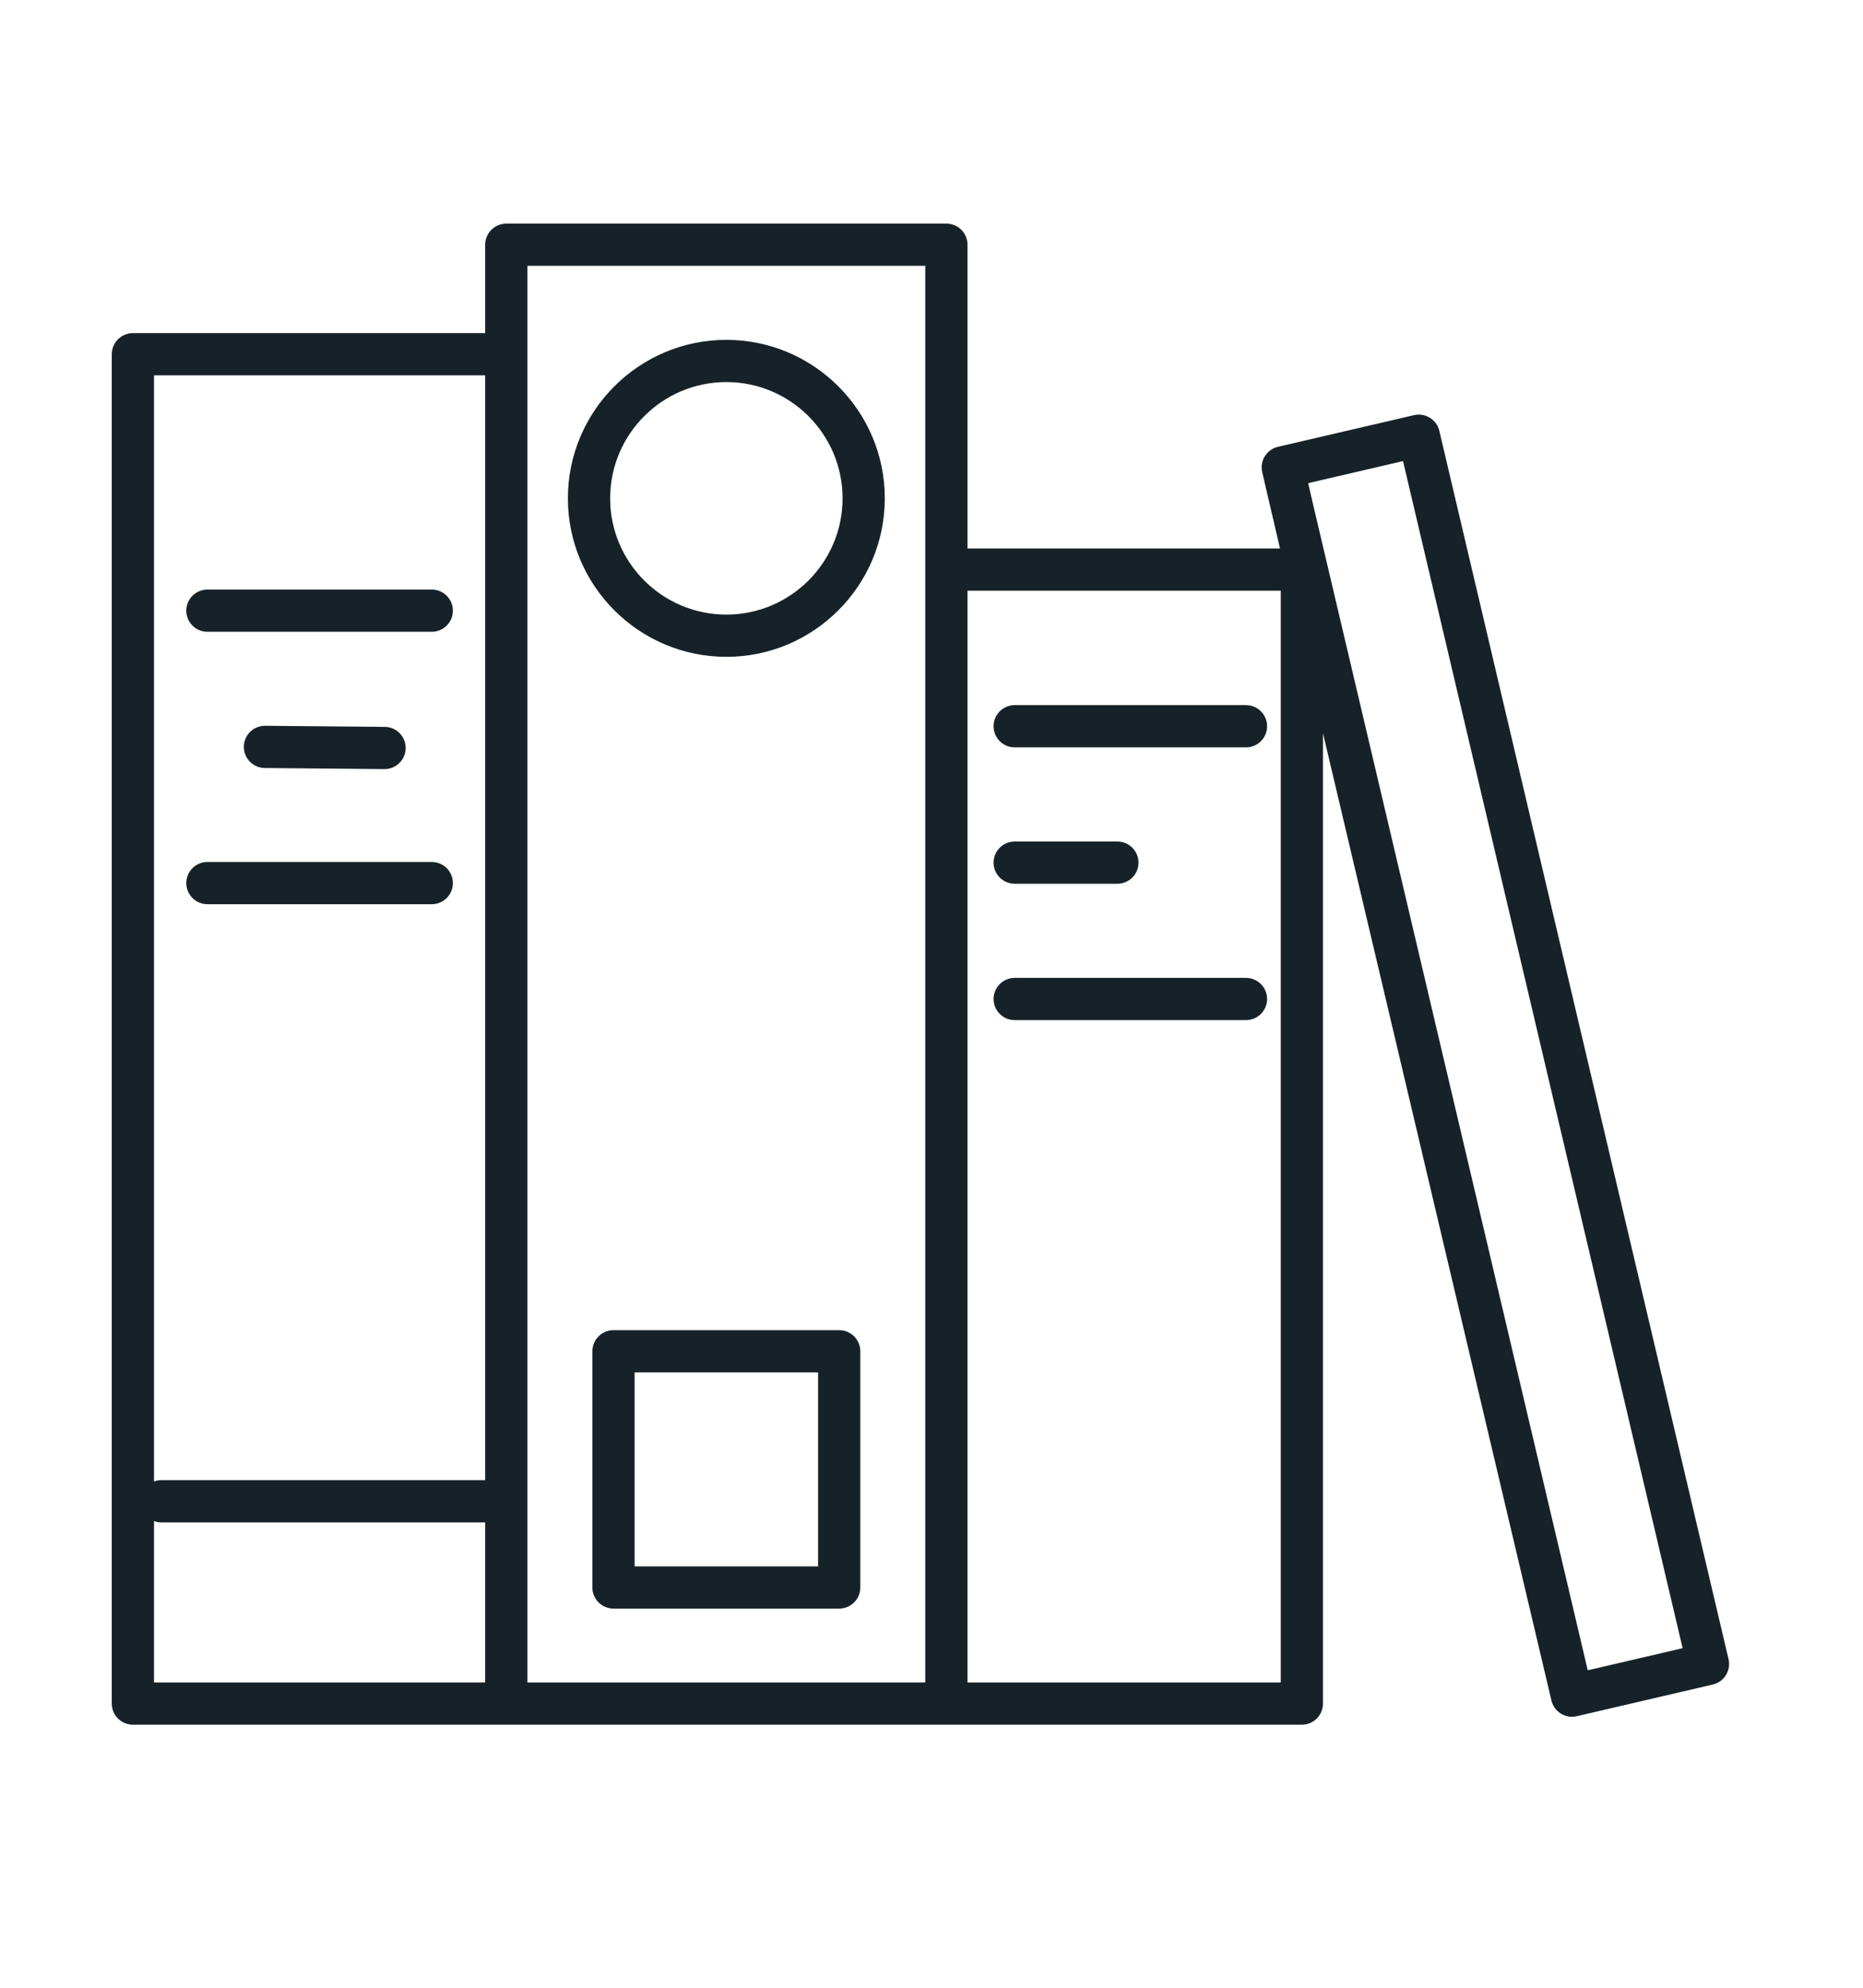 <?xml version="1.0" encoding="UTF-8"?>
<svg width="150px" height="160px" viewBox="0 0 150 160" version="1.1" xmlns="http://www.w3.org/2000/svg" xmlns:xlink="http://www.w3.org/1999/xlink">
    <!-- Generator: Sketch 52.6 (67491) - http://www.bohemiancoding.com/sketch -->
    <title>iStock-1165718839</title>
    <desc>Created with Sketch.</desc>
    <g id="iStock-1165718839" stroke="none" stroke-width="1" fill="none" fill-rule="evenodd">
        <g id="Group-5" transform="translate(9, 18)" fill="#172228">
            <path d="M118.838,116.446 L96.724,22.608 L96.326,20.89 L103.964,19.114 L126.478,114.668 L118.838,116.446 Z M68.9,117.428 L94.12,117.428 L94.12,29.548 L68.9,29.548 L68.9,117.428 Z M3.402,104.436 C3.568,104.49 3.736,104.542 3.92,104.542 L30.064,104.542 L30.064,117.428 L3.402,117.428 L3.402,104.436 Z M3.402,12.212 L30.064,12.212 L30.064,101.142 L3.92,101.142 C3.736,101.142 3.568,101.194 3.402,101.248 L3.402,12.212 Z M33.464,117.428 L65.498,117.428 L65.498,3.398 L33.464,3.398 L33.464,117.428 Z M130.174,115.552 L106.89,16.688 C106.678,15.772 105.764,15.21 104.85,15.416 L93.898,17.964 C93.46,18.068 93.08,18.34 92.84,18.722 C92.602,19.106 92.526,19.568 92.628,20.006 L94.06,26.15 L68.9,26.15 L68.9,1.7 C68.9,0.76 68.138,7.10542736e-15 67.2,7.10542736e-15 L31.764,7.10542736e-15 C30.826,7.10542736e-15 30.064,0.76 30.064,1.7 L30.064,8.814 L1.702,8.814 C0.762,8.814 0,9.574 0,10.514 L0,119.126 C0,120.066 0.762,120.826 1.702,120.826 L95.82,120.826 C96.758,120.826 97.52,120.066 97.52,119.126 L97.52,41.02 L115.912,118.872 C116.096,119.656 116.794,120.188 117.566,120.188 C117.694,120.188 117.824,120.172 117.954,120.142 L128.904,117.594 C129.344,117.49 129.724,117.218 129.962,116.836 C130.2,116.454 130.276,115.992 130.174,115.552 Z" id="Fill-144"></path>
            <path d="M91.32,60.714 L72.7,60.714 C71.76,60.714 70.998,61.474 70.998,62.414 C70.998,63.352 71.76,64.112 72.7,64.112 L91.32,64.112 C92.258,64.112 93.02,63.352 93.02,62.414 C93.02,61.474 92.258,60.714 91.32,60.714" id="Fill-145"></path>
            <path d="M91.32,38.758 L72.7,38.758 C71.76,38.758 70.998,39.518 70.998,40.458 C70.998,41.398 71.76,42.158 72.7,42.158 L91.32,42.158 C92.258,42.158 93.02,41.398 93.02,40.458 C93.02,39.518 92.258,38.758 91.32,38.758" id="Fill-146"></path>
            <path d="M49.482,12.754 C54.642,12.754 58.84,16.954 58.84,22.114 C58.84,27.274 54.642,31.47 49.482,31.47 C44.322,31.47 40.126,27.274 40.126,22.114 C40.126,16.954 44.322,12.754 49.482,12.754 Z M49.482,34.87 C56.516,34.87 62.24,29.146 62.24,22.114 C62.24,15.078 56.516,9.356 49.482,9.356 C42.448,9.356 36.724,15.078 36.724,22.114 C36.724,29.146 42.448,34.87 49.482,34.87 Z" id="Fill-147"></path>
            <path d="M80.964,53.136 C81.904,53.136 82.666,52.376 82.666,51.436 C82.666,50.498 81.904,49.738 80.964,49.738 L72.7,49.738 C71.76,49.738 70.998,50.498 70.998,51.436 C70.998,52.376 71.76,53.136 72.7,53.136 L80.964,53.136" id="Fill-148"></path>
            <path d="M7.702,32.854 L25.764,32.854 C26.704,32.854 27.464,32.094 27.464,31.154 C27.464,30.214 26.704,29.456 25.764,29.456 L7.702,29.456 C6.762,29.456 6,30.214 6,31.154 C6,32.094 6.762,32.854 7.702,32.854" id="Fill-149"></path>
            <path d="M7.702,54.782 L25.764,54.782 C26.704,54.782 27.464,54.022 27.464,53.082 C27.464,52.142 26.704,51.382 25.764,51.382 L7.702,51.382 C6.762,51.382 6,52.142 6,53.082 C6,54.022 6.762,54.782 7.702,54.782" id="Fill-150"></path>
            <path d="M12.348,40.42 C12.342,40.42 12.338,40.42 12.332,40.42 C11.402,40.42 10.642,41.17 10.632,42.104 C10.624,43.044 11.38,43.81 12.318,43.818 L21.946,43.906 C21.952,43.906 21.958,43.906 21.962,43.906 C22.894,43.906 23.654,43.156 23.662,42.222 C23.67,41.284 22.916,40.516 21.978,40.508 L12.348,40.42" id="Fill-151"></path>
            <path d="M42.096,108.082 L56.868,108.082 L56.868,92.468 L42.096,92.468 L42.096,108.082 Z M58.568,89.07 L40.396,89.07 C39.458,89.07 38.696,89.83 38.696,90.77 L38.696,109.782 C38.696,110.72 39.458,111.48 40.396,111.48 L58.568,111.48 C59.506,111.48 60.268,110.72 60.268,109.782 L60.268,90.77 C60.268,89.83 59.506,89.07 58.568,89.07 Z" id="Fill-152"></path>
        </g>
    </g>
</svg>